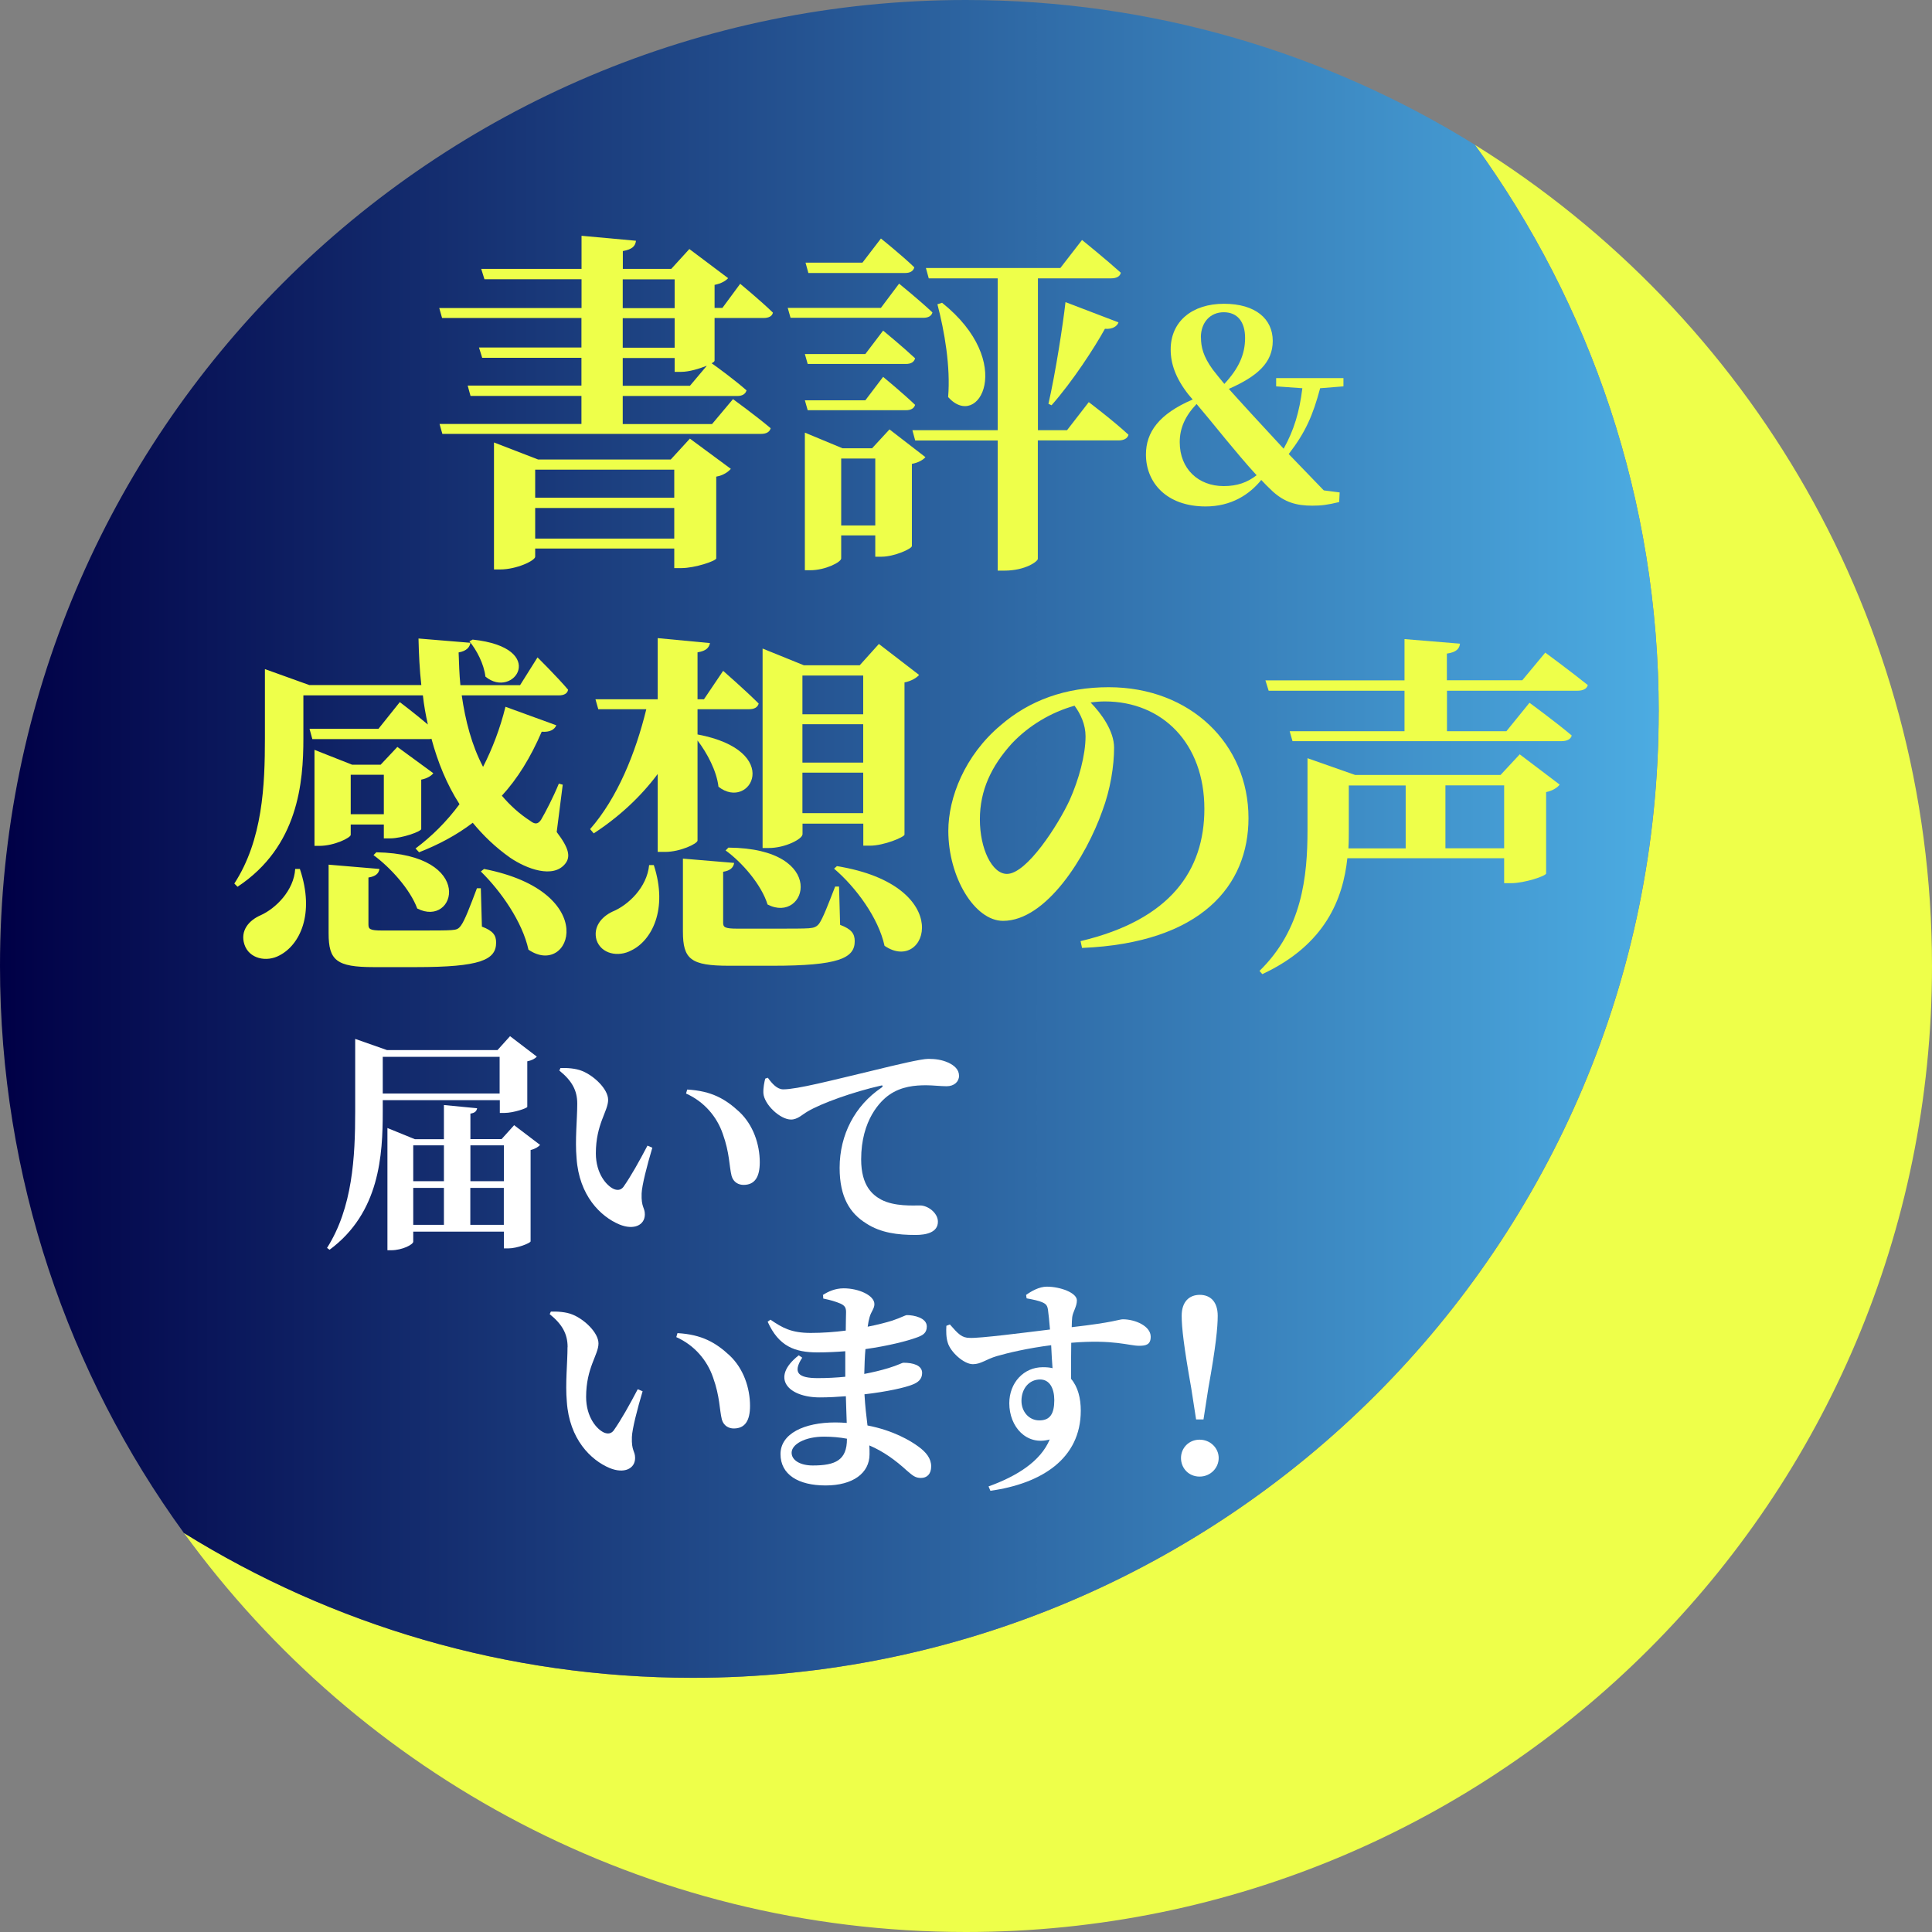 <?xml version="1.0" encoding="UTF-8"?><svg id="_レイヤー_2" xmlns="http://www.w3.org/2000/svg" width="198.37" height="198.37" xmlns:xlink="http://www.w3.org/1999/xlink" viewBox="0 0 198.37 198.37"><rect x="0" y="0" width="198.37" height="198.37" fill="#808080" stroke="none"/><defs><style>.cls-1{fill:url(#_名称未設定グラデーション_5);}.cls-2{fill:#fff;}.cls-3{fill:#eeff4a;}</style><linearGradient id="_名称未設定グラデーション_5" x1="0" y1="86.13" x2="170.31" y2="86.13" gradientUnits="userSpaceOnUse"><stop offset="0" stop-color="#000046"/><stop offset="1" stop-color="#4cace2"/></linearGradient></defs><g id="txt"><path class="cls-3" d="M151.43,14.87c11.87,16.35,18.88,36.46,18.88,58.22,0,54.78-44.41,99.18-99.18,99.18-19.17,0-37.07-5.45-52.24-14.87,18.03,24.82,47.28,40.97,80.3,40.97,54.78,0,99.18-44.41,99.18-99.18,0-35.61-18.77-66.82-46.94-84.32Z"/><path class="cls-1" d="M170.31,73.08c0-21.75-7.01-41.87-18.88-58.22C136.25,5.45,118.36,0,99.18,0,44.41,0,0,44.41,0,99.18c0,21.75,7.01,41.87,18.88,58.22,15.17,9.42,33.07,14.87,52.24,14.87,54.78,0,99.18-44.41,99.18-99.18Z"/><path class="cls-3" d="M42.69,87.1c1.61-1.21,3.14-2.7,4.49-4.53-1.31-2.04-2.23-4.31-2.88-6.72-.11.04-.22.04-.33.04h-11.9l-.29-1.06h7.08l2.19-2.74s1.5,1.13,2.88,2.3c-.22-.99-.4-1.97-.51-2.99h-12.27v4.42c0,4.49-.51,11.1-6.76,15.23l-.33-.33c2.92-4.49,3.14-10.11,3.14-14.9v-7.12l4.56,1.64h11.5c-.18-1.57-.25-3.14-.29-4.78l5.33.44c-.07.44-.37.84-1.21.99.04,1.13.07,2.23.18,3.36h6.13l1.79-2.85s2.04,2.01,3.14,3.32c-.07.4-.44.58-.95.58h-9.97c.37,2.59,1.02,5.11,2.19,7.34.95-1.86,1.75-3.94,2.3-6.17l5.22,1.9c-.18.44-.66.73-1.5.66-1.13,2.63-2.48,4.82-4.09,6.57.84.99,1.79,1.86,2.92,2.59.47.36.77.36,1.1-.11.47-.8,1.28-2.37,1.83-3.72l.4.11-.62,4.86c1.28,1.68,1.42,2.52.91,3.21-1.24,1.64-4.05.55-5.7-.58-1.5-1.06-2.74-2.26-3.83-3.58-1.68,1.28-3.54,2.26-5.51,3.03l-.37-.4ZM30.79,89.22c1.57,4.67-.04,7.81-2.08,8.87-1.32.73-3.14.37-3.62-1.13-.44-1.39.44-2.45,1.68-2.99,1.53-.69,3.4-2.52,3.54-4.75h.47ZM36.01,85.72c0,.29-1.68,1.13-3.21,1.13h-.51v-9.86l3.87,1.53h2.92l1.72-1.83,3.69,2.7c-.18.26-.66.55-1.24.66v5.08c-.04.25-1.97.95-3.18.95h-.66v-1.42h-3.4v1.06ZM49.48,95.14c1.17.44,1.46.91,1.46,1.64,0,1.79-1.64,2.52-8.25,2.52h-4.31c-3.83,0-4.64-.69-4.64-3.47v-7.05l5.22.44c-.07.47-.4.77-1.13.88v4.82c0,.47.15.62,1.39.62h3.94c1.39,0,2.67,0,3.18-.04.55-.04.73-.11.99-.47.4-.55.91-1.9,1.64-3.83h.4l.11,3.94ZM36.01,79.55v4.05h3.4v-4.05h-3.4ZM38.64,87.51c10.3.18,8.14,7.81,4.2,5.77-.73-1.97-2.74-4.2-4.49-5.48l.29-.29ZM48.53,65.67c7.89.84,4.2,6.21,1.31,3.8-.15-1.31-.91-2.74-1.64-3.62l.33-.18ZM49.7,89.22c12.12,2.37,8.91,11.25,4.56,8.29-.62-2.85-2.81-5.99-4.89-8.03l.33-.26Z"/><path class="cls-3" d="M71.62,86.3c0,.33-1.79,1.17-3.32,1.17h-.77v-8c-1.75,2.34-3.94,4.38-6.57,6.1l-.37-.44c2.81-3.21,4.67-7.81,5.77-12.31h-4.93l-.29-1.02h6.39v-6.28l5.37.51c-.11.47-.37.8-1.28.95v4.82h.66l1.97-2.92s2.3,2.01,3.65,3.36c-.11.4-.47.58-.99.58h-5.29v2.59c8.91,1.68,5.4,7.92,2.15,5.37-.18-1.61-1.17-3.47-2.15-4.75v10.26ZM67.13,88.82c1.5,4.6-.26,7.78-2.3,8.76-1.35.73-3.1.37-3.58-1.06-.37-1.31.47-2.37,1.64-2.92,1.61-.66,3.54-2.48,3.76-4.78h.47ZM86.26,94.96c1.17.44,1.5.91,1.5,1.68,0,1.75-1.68,2.52-8.44,2.52h-4.45c-3.94,0-4.75-.66-4.75-3.51v-7.49l5.26.44c-.07.47-.4.8-1.13.91v5.22c0,.47.15.62,1.46.62h4.05c1.46,0,2.78,0,3.29-.04.55-.04.8-.15,1.06-.48.4-.58.91-1.93,1.64-3.8h.4l.11,3.91ZM74.79,87.03c10.37.07,8.03,7.92,4.02,5.84-.62-2.01-2.59-4.31-4.31-5.55l.29-.29ZM82.39,85.68c0,.44-1.72,1.39-3.47,1.39h-.62v-20.48l4.24,1.72h5.73l1.97-2.19,4.13,3.18c-.25.29-.77.62-1.5.77v15.63c-.04.26-2.12,1.13-3.54,1.13h-.69v-2.26h-6.24v1.13ZM82.39,69.36v3.98h6.24v-3.98h-6.24ZM88.63,78.3v-3.94h-6.24v3.94h6.24ZM88.63,83.49v-4.16h-6.24v4.16h6.24ZM85.93,88.93c12.38,2.01,9.24,11.17,4.89,8.18-.62-2.85-2.92-5.99-5.18-7.92l.29-.26Z"/><path class="cls-3" d="M110.95,96.63c9.24-2.19,12.71-7.27,12.71-13.58,0-6.72-4.31-11.03-10.22-11.03-.47,0-.99.04-1.46.11,1.1,1.13,2.41,2.92,2.41,4.64,0,1.86-.37,4.27-1.21,6.5-1.64,4.64-5.73,11.28-10.19,11.28-2.92,0-5.62-4.49-5.62-9.24,0-3.4,1.68-7.74,5.37-10.84,2.96-2.56,6.65-3.91,11.1-3.91,8.4,0,14.35,5.84,14.35,13.44,0,6.9-4.82,12.82-17.09,13.33l-.15-.69ZM110.33,72.46c-2.37.66-4.67,2.01-6.43,3.87-2.12,2.34-3.29,4.82-3.29,7.81s1.24,5.59,2.78,5.59c2.04,0,5.26-5.04,6.43-7.56.95-2.12,1.64-4.64,1.64-6.57,0-1.21-.51-2.3-1.13-3.14Z"/><path class="cls-3" d="M156.05,77.46l4.09,3.1c-.18.25-.66.62-1.39.77v8.36c-.04.26-2.23.99-3.58.99h-.73v-2.56h-16.1c-.44,4.13-2.23,8.87-8.73,11.9l-.29-.33c4.38-4.27,4.93-9.68,4.93-14.5v-7.34l4.89,1.72h14.93l1.97-2.12ZM158.68,67.02s2.63,1.94,4.35,3.32c-.11.4-.51.58-1.06.58h-13.4v4.16h6.1l2.37-2.92s2.7,1.97,4.34,3.36c-.11.4-.51.58-1.06.58h-27.61l-.29-1.02h11.79v-4.16h-13.95l-.33-1.06h14.28v-4.24l5.7.47c-.07.51-.36.88-1.35,1.02v2.74h7.74l2.37-2.85ZM138.49,85.21c0,.62,0,1.24-.04,1.9h5.88v-6.46h-5.84v4.56ZM154.44,87.1v-6.46h-6.03v6.46h6.03Z"/><path class="cls-3" d="M73.36,37.05c0,.07-.11.15-.29.25.58.4,2.41,1.75,3.58,2.78-.11.4-.47.58-.95.58h-11.76v2.88h9.17l2.15-2.56s2.37,1.72,3.87,2.99c-.11.4-.47.58-.99.58h-32.72l-.29-1.02h14.57v-2.88h-11.39l-.29-1.06h11.68v-2.85h-10.19l-.33-1.06h10.52v-3.03h-14.31l-.29-1.02h14.61v-2.96h-9.97l-.33-1.06h10.3v-3.4l5.59.51c-.07.55-.37.88-1.35,1.06v1.83h4.97l1.86-2.04,3.98,2.99c-.22.26-.69.55-1.39.69v2.37h.8l1.83-2.48s2.12,1.75,3.36,2.96c-.07.37-.44.55-.95.55h-5.04v4.38ZM70.84,45.04l4.2,3.1c-.26.29-.73.66-1.5.8v8.4c-.04.26-2.19.99-3.58.99h-.73v-2.01h-14.28v.84c0,.4-1.9,1.31-3.61,1.31h-.62v-13.04l4.53,1.75h13.62l1.97-2.15ZM54.95,48.22v2.88h14.28v-2.88h-14.28ZM69.23,55.3v-3.14h-14.28v3.14h14.28ZM63.94,31.64h5.33v-2.96h-5.33v2.96ZM63.94,35.7h5.33v-3.03h-5.33v3.03ZM72.55,37.56c-.73.29-1.79.62-2.59.62h-.69v-1.42h-5.33v2.85h6.9l1.72-2.04Z"/><path class="cls-3" d="M92.31,29.12s2.12,1.72,3.43,2.96c-.11.4-.47.55-.95.55h-13.62l-.29-1.02h9.57l1.86-2.48ZM90.67,33.94s2.04,1.68,3.29,2.85c-.11.4-.44.58-.95.58h-10.08l-.29-1.02h6.21l1.83-2.41ZM90.67,38.69s2.04,1.68,3.29,2.88c-.11.37-.44.55-.95.55h-10.08l-.29-1.02h6.21l1.83-2.41ZM91.33,44.09l3.69,2.85c-.22.25-.66.55-1.39.69v8.43c0,.29-1.83,1.1-3.1,1.1h-.66v-2.19h-3.5v2.37c0,.37-1.61,1.21-3.18,1.21h-.55v-14.13l3.87,1.61h3.03l1.79-1.94ZM83,28.03l-.29-1.06h5.84l1.9-2.48s2.15,1.72,3.43,2.96c-.11.4-.44.58-.95.58h-9.93ZM89.87,53.95v-6.87h-3.5v6.87h3.5ZM111.78,41.28s2.56,1.94,4.09,3.36c-.11.4-.51.58-1.02.58h-8.29v12.16c0,.26-1.28,1.21-3.43,1.21h-.69v-13.36h-8.47l-.29-1.06h8.76v-15.59h-7.08l-.29-1.06h13.8l2.23-2.88s2.48,2.01,3.98,3.36c-.07.4-.48.58-.99.58h-7.52v15.59h2.99l2.23-2.88ZM96.73,31.09c7.63,6.1,3.76,13.18.62,9.68.26-3.1-.37-6.76-1.1-9.53l.47-.15ZM107.65,41.46c.73-3.18,1.5-8.18,1.75-10.44l5.44,2.08c-.11.36-.58.73-1.39.66-1.09,1.97-3.32,5.4-5.48,7.85l-.33-.15Z"/><path class="cls-3" d="M135.55,39.85c-.75,2.8-1.49,4.51-3.23,6.77,1.09,1.12,2.19,2.27,3.6,3.73l1.63.21-.05.99c-1.2.29-1.84.37-2.75.37-1.65,0-2.83-.35-4.05-1.44-.43-.4-.83-.8-1.2-1.2-1.2,1.49-3.07,2.72-5.71,2.72-4.05,0-6.13-2.48-6.13-5.33,0-2.27,1.31-4.16,4.8-5.65l-.45-.53c-1.31-1.68-1.81-3.15-1.81-4.61,0-2.88,2.21-4.69,5.47-4.69s5.01,1.57,5.01,3.81-1.57,3.63-4.51,4.93c.59.64,1.31,1.47,2.35,2.59,1.28,1.39,2.29,2.48,3.28,3.55,1.07-1.92,1.63-3.81,1.92-6.21l-2.69-.19v-.85h6.91v.85l-2.37.19ZM129.02,48.79c-1.15-1.25-2.16-2.48-3.12-3.63-1.41-1.73-2.27-2.77-3.04-3.68-1.17,1.23-1.73,2.48-1.73,3.92,0,2.75,1.92,4.51,4.51,4.51,1.39,0,2.43-.37,3.39-1.12ZM123.31,34.65c0,.99.24,1.95,1.2,3.28.37.48.72.91,1.2,1.49,1.49-1.6,2.13-3.04,2.13-4.72s-.8-2.64-2.19-2.64-2.35,1.04-2.35,2.59Z"/><path class="cls-2" d="M58.28,138.32c0-1.38-.57-2.36-1.84-3.39l.12-.26c.62-.02,1.55.02,2.24.31,1.22.5,2.65,1.86,2.65,2.96,0,1.17-1.27,2.48-1.27,5.49,0,2.08,1.1,3.34,1.86,3.67.36.14.69.12.96-.21.79-1.12,1.65-2.67,2.48-4.25l.5.21c-.55,1.84-1.07,3.87-1.1,4.7-.05,1.46.33,1.41.33,2.15,0,1.1-1.12,1.65-2.62,1.03-1.93-.81-4.13-2.96-4.39-6.8-.17-1.88.07-3.99.07-5.61ZM69.44,137.29l.12-.41c2.51.14,3.94.98,5.35,2.29,1.43,1.34,2.1,3.34,2.1,5.18,0,1.5-.5,2.32-1.67,2.32-.5,0-1.03-.26-1.22-.91-.26-1.03-.19-2.34-.91-4.34-.6-1.74-1.89-3.29-3.77-4.13Z"/><path class="cls-2" d="M84.48,132.97c.55-.36,1.27-.69,2.15-.69,1.53,0,3.15.72,3.15,1.62,0,.48-.34.76-.5,1.36-.07.24-.14.57-.19.96,1.07-.21,1.96-.45,2.51-.62.98-.33,1.34-.57,1.53-.57.67,0,2.03.26,2.03,1.17,0,.69-.43.93-1.15,1.17-.86.31-2.74.81-5.15,1.15-.07.79-.1,1.67-.12,2.55.88-.17,1.69-.36,2.48-.6,1.03-.31,1.38-.55,1.55-.55.98,0,1.91.26,1.91,1.05,0,.64-.43.98-.98,1.19-.74.31-2.65.74-4.94,1,.07,1.22.19,2.24.31,3.2,2.7.52,4.46,1.6,5.23,2.17.79.57,1.31,1.22,1.31,2.03s-.45,1.19-1.05,1.19-.86-.26-1.43-.74c-1.17-1.07-2.41-1.98-3.87-2.6.02.31.02.6.02.91,0,1.93-1.7,3.2-4.51,3.2s-4.63-1.12-4.63-3.22,2.43-3.25,5.63-3.25c.4,0,.79.02,1.17.05-.02-.83-.07-1.77-.09-2.74-.88.07-1.79.12-2.67.12-3.25,0-5.13-2-2.17-4.32l.36.24c-1.03,1.58-.36,2.1,1.6,2.1.98,0,1.91-.05,2.82-.14v-2.62c-.91.07-1.86.12-2.84.12-2.34,0-3.99-.62-5.13-3.15l.29-.21c1.22.84,2.15,1.36,4.13,1.36,1.22,0,2.46-.09,3.6-.24,0-.88.03-1.58.03-1.91,0-.48-.17-.67-.57-.86-.5-.21-1-.36-1.77-.52l-.02-.33ZM86.96,147.72c-.74-.14-1.53-.21-2.36-.21-1.96,0-3.32.79-3.32,1.65,0,.79.91,1.31,2.17,1.31,2.34,0,3.51-.55,3.51-2.72v-.02Z"/><path class="cls-2" d="M105.34,132.97c.57-.41,1.36-.86,2.15-.86,1.36,0,3.08.62,3.08,1.41,0,.64-.4,1.14-.48,1.72-.02.21-.05.57-.05,1.03,4.39-.5,4.87-.81,5.25-.81,1.26,0,2.86.69,2.86,1.79,0,.81-.48.93-1.19.93-1.05,0-2.58-.67-6.97-.31-.02,1.17-.02,2.51-.02,3.7.71.83,1,2,1,3.27,0,4.94-4.03,7.49-9.28,8.23l-.19-.45c2.91-1.05,5.35-2.58,6.28-4.82-2.39.67-4.15-1.31-4.15-3.72,0-2.1,1.48-3.7,3.44-3.7.36,0,.69.02,1,.1-.05-.62-.1-1.48-.14-2.36-2.43.31-4.44.79-5.58,1.12-1.12.33-1.62.83-2.46.83-.93,0-2.31-1.26-2.58-2.22-.17-.53-.17-1.19-.14-1.72l.36-.14c.86.98,1.22,1.38,2.05,1.38,1.03.05,5.54-.53,8.23-.86-.07-.81-.14-1.58-.21-2.05-.07-.41-.19-.57-.57-.74-.38-.17-.96-.29-1.62-.41l-.05-.33ZM108.25,143.76c0-1.17-.45-2.12-1.46-2.12-1.12,0-1.91.93-1.91,2.2,0,1.07.74,2,1.84,2s1.53-.69,1.53-2.08Z"/><path class="cls-2" d="M121.26,149.7c0-1.03.81-1.88,1.91-1.88s1.96.86,1.96,1.88-.84,1.91-1.96,1.91-1.91-.86-1.91-1.91ZM125.03,135.1c0,1.19-.19,3.15-.96,7.42l-.5,3.22h-.76l-.5-3.22c-.76-4.27-.98-6.23-.98-7.42,0-1.46.79-2.15,1.86-2.15s1.84.69,1.84,2.15Z"/><path class="cls-2" d="M39.3,112.95v1.15c0,4.51-.31,10.41-5.46,14.22l-.26-.19c2.62-4.13,2.89-9.31,2.89-14.01v-7.45l3.27,1.15h11.34l1.29-1.43,2.75,2.1c-.17.19-.48.38-.98.48v4.68c-.02.14-1.43.62-2.32.62h-.5v-1.31h-12ZM39.3,108.51v3.77h12v-3.77h-12ZM55.46,117.55c-.17.19-.48.41-.98.53v9.38c-.02.17-1.36.72-2.29.72h-.45v-1.72h-9.31v1.03c0,.29-1.12.88-2.27.88h-.38v-12.55l2.82,1.15h2.98v-3.51l3.41.33c-.05.26-.19.48-.69.55v2.62h3.2l1.29-1.43,2.67,2.03ZM42.43,117.6v3.68h3.15v-3.68h-3.15ZM42.43,125.76h3.15v-3.79h-3.15v3.79ZM48.3,117.6v3.68h3.44v-3.68h-3.44ZM51.73,125.76v-3.79h-3.44v3.79h3.44Z"/><path class="cls-2" d="M59.27,113.31c0-1.38-.57-2.36-1.84-3.39l.12-.26c.62-.02,1.55.02,2.24.31,1.22.5,2.65,1.86,2.65,2.96,0,1.17-1.26,2.48-1.26,5.49,0,2.08,1.1,3.34,1.86,3.67.36.14.69.12.96-.21.79-1.12,1.65-2.67,2.48-4.25l.5.21c-.55,1.84-1.07,3.87-1.1,4.7-.05,1.46.33,1.41.33,2.15,0,1.1-1.12,1.65-2.62,1.03-1.93-.81-4.13-2.96-4.39-6.8-.17-1.88.07-3.99.07-5.61ZM70.44,112.28l.12-.41c2.51.14,3.94.98,5.35,2.29,1.43,1.34,2.1,3.34,2.1,5.18,0,1.5-.5,2.32-1.67,2.32-.5,0-1.03-.26-1.22-.91-.26-1.03-.19-2.34-.91-4.34-.6-1.74-1.89-3.29-3.77-4.13Z"/><path class="cls-2" d="M78.84,110.66c.43.6.95,1.19,1.58,1.19,1.43,0,4.92-.91,9.12-1.91,2.53-.62,5.04-1.22,5.78-1.22s1.41.1,2.03.38c.64.29,1.12.72,1.12,1.36,0,.6-.5,1.07-1.27,1.07-.64,0-1.43-.1-2.1-.1-1.1,0-2.55.1-3.82,1-.86.6-2.86,2.55-2.86,6.61,0,2.77,1.22,3.67,2.05,4.13,1.36.72,3.29.6,3.99.6.81,0,1.84.76,1.84,1.67,0,1.1-1.19,1.36-2.29,1.36-1.84,0-3.58-.21-5.08-1.19-1.65-1.03-2.72-2.67-2.72-5.7,0-3.41,1.58-6.4,4.29-8.23.19-.14.17-.29-.07-.21-2.82.64-6.11,1.81-7.54,2.67-.5.29-1,.81-1.67.81-1.12,0-2.77-1.55-2.84-2.72-.02-.57.1-1.12.19-1.48l.29-.1Z"/></g></svg>